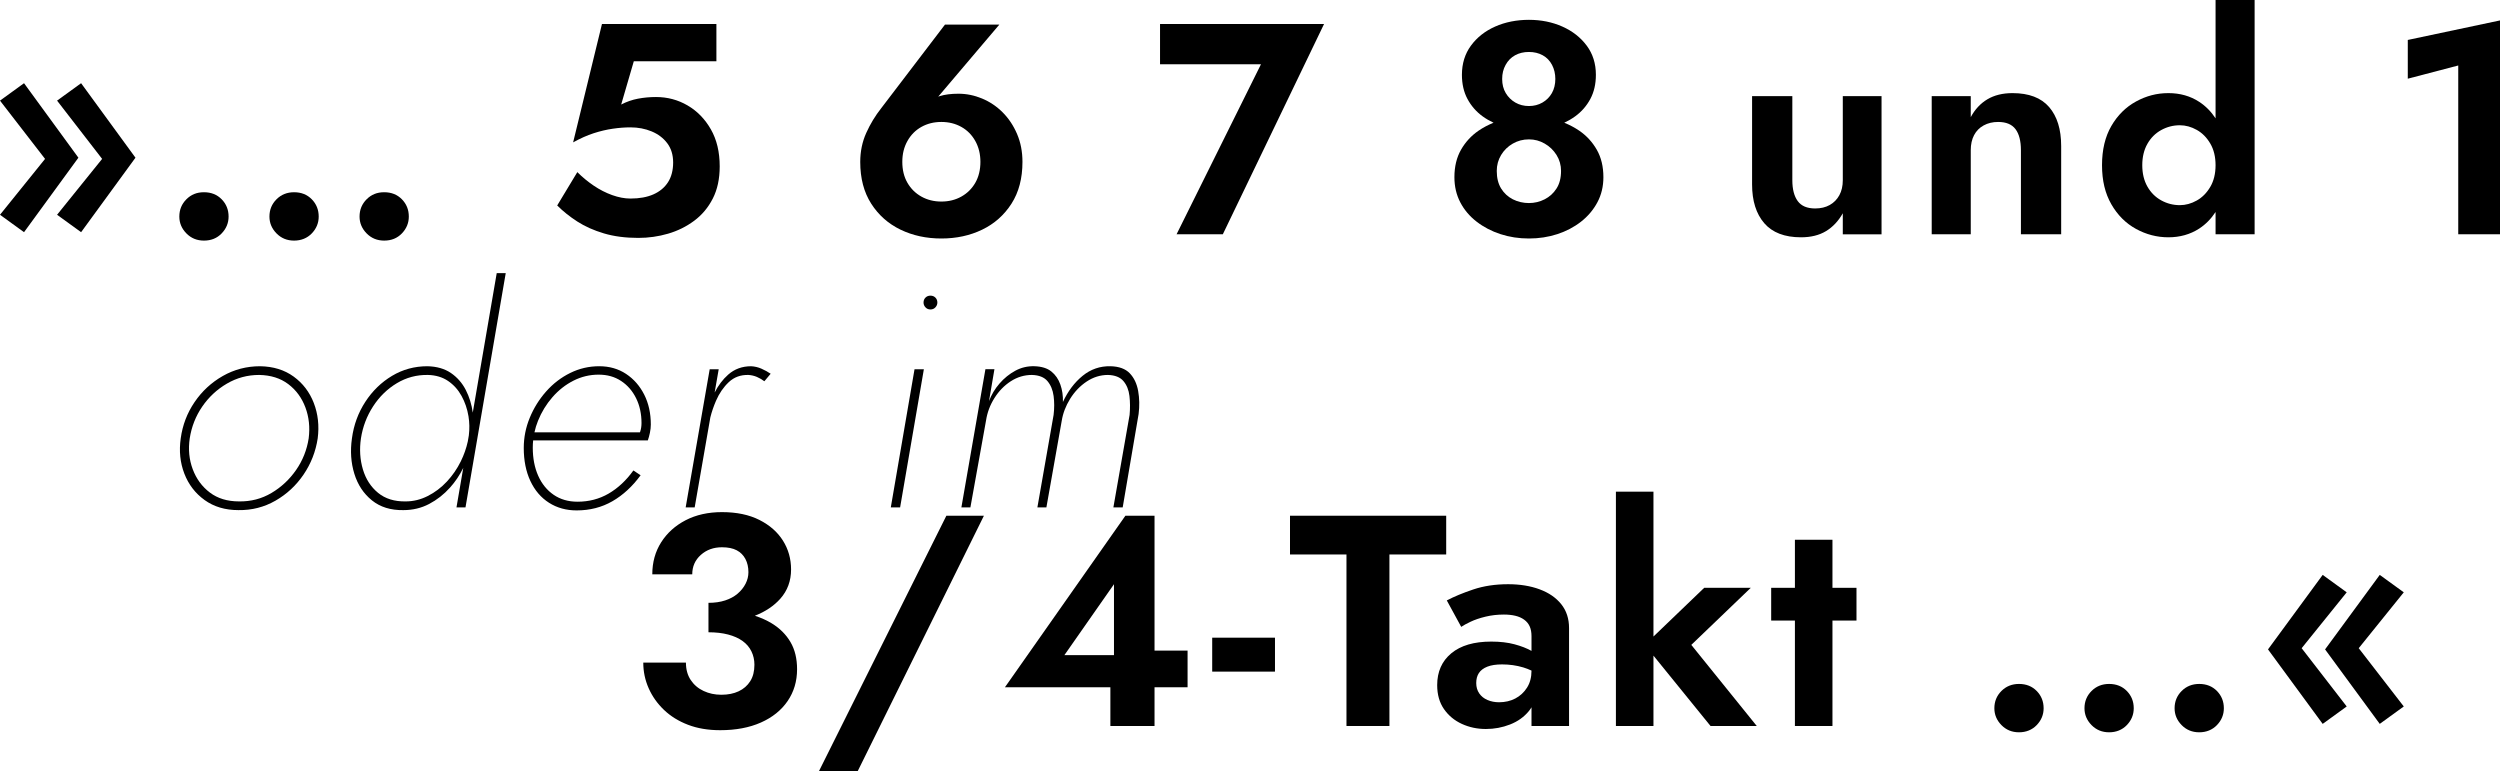 <svg xmlns="http://www.w3.org/2000/svg" viewBox="0 0 998.74 308.03"><g id="a"></g><g id="b"><g id="c"><g><polygon points="9.6 33.24 0 40.2 18 63.48 0 85.8 9.6 92.76 31.32 63 9.6 33.24"></polygon><polygon points="22.8 40.2 40.8 63.48 22.8 85.8 32.4 92.76 54.12 63 32.4 33.24 22.8 40.2"></polygon><path d="M117.48,76.8c-2.8,0-5.14,.94-7.02,2.82-1.88,1.88-2.82,4.18-2.82,6.9,0,2.56,.94,4.8,2.82,6.72,1.88,1.92,4.22,2.88,7.02,2.88s5.24-.96,7.08-2.88c1.84-1.92,2.76-4.16,2.76-6.72,0-2.72-.92-5.02-2.76-6.9-1.84-1.88-4.2-2.82-7.08-2.82Z"></path><path d="M81.48,96.12c2.88,0,5.24-.96,7.08-2.88,1.84-1.92,2.76-4.16,2.76-6.72,0-2.72-.92-5.02-2.76-6.9-1.84-1.88-4.2-2.82-7.08-2.82s-5.14,.94-7.02,2.82c-1.88,1.88-2.82,4.18-2.82,6.9,0,2.56,.94,4.8,2.82,6.72,1.88,1.92,4.22,2.88,7.02,2.88Z"></path><path d="M153.48,96.12c2.88,0,5.24-.96,7.08-2.88,1.84-1.92,2.76-4.16,2.76-6.72,0-2.72-.92-5.02-2.76-6.9-1.84-1.88-4.2-2.82-7.08-2.82s-5.14,.94-7.02,2.82c-1.88,1.88-2.82,4.18-2.82,6.9,0,2.56,.94,4.8,2.82,6.72,1.88,1.92,4.22,2.88,7.02,2.88Z"></path><path d="M261.06,77.64c-2.52,1.12-5.58,1.68-9.18,1.68-2.32,0-4.76-.46-7.32-1.38-2.56-.92-5.02-2.18-7.38-3.78-2.36-1.6-4.54-3.4-6.54-5.4l-8.04,13.32c2.32,2.32,5,4.46,8.04,6.42,3.04,1.96,6.58,3.54,10.62,4.74,4.04,1.2,8.62,1.8,13.74,1.8,4.08,0,8.04-.56,11.88-1.68s7.32-2.84,10.44-5.16c3.12-2.32,5.6-5.28,7.44-8.88,1.84-3.6,2.76-7.88,2.76-12.84,0-5.76-1.18-10.7-3.54-14.82-2.36-4.12-5.46-7.3-9.3-9.54-3.84-2.24-8.04-3.36-12.6-3.36-2.48,0-4.88,.22-7.2,.66-2.32,.44-4.56,1.22-6.72,2.34l5.04-17.28h33V9.6h-45.72l-11.52,47.28c2.88-1.6,5.62-2.82,8.22-3.66,2.6-.84,5.14-1.44,7.62-1.8,2.48-.36,4.84-.54,7.08-.54,3.04,0,5.86,.54,8.46,1.62,2.6,1.08,4.68,2.66,6.24,4.74,1.56,2.08,2.34,4.64,2.34,7.68s-.68,5.74-2.04,7.86c-1.36,2.12-3.3,3.74-5.82,4.86Z"></path><path d="M359.75,91.74c4.88,2.36,10.32,3.54,16.32,3.54s11.44-1.18,16.32-3.54c4.88-2.36,8.78-5.82,11.7-10.38,2.92-4.56,4.38-10.12,4.38-16.68,0-4.08-.72-7.8-2.16-11.16-1.44-3.36-3.36-6.24-5.76-8.64-2.4-2.4-5.14-4.24-8.22-5.52-3.08-1.28-6.22-1.92-9.42-1.92-2.96,0-5.46,.32-7.5,.96-.2,.06-.4,.14-.6,.21l24.41-28.77h-21.72l-25.44,33.36c-2.4,3.04-4.4,6.34-6,9.9-1.6,3.56-2.4,7.42-2.4,11.58,0,6.56,1.46,12.12,4.38,16.68,2.92,4.56,6.82,8.02,11.7,10.38Zm2.76-35.4c1.36-2.44,3.22-4.32,5.58-5.64,2.36-1.32,5.02-1.98,7.98-1.98s5.62,.66,7.98,1.98c2.36,1.32,4.22,3.2,5.58,5.64,1.36,2.44,2.04,5.22,2.04,8.34s-.68,5.98-2.04,8.34c-1.36,2.36-3.22,4.2-5.58,5.52-2.36,1.32-5.02,1.98-7.98,1.98s-5.62-.66-7.98-1.98c-2.36-1.32-4.22-3.16-5.58-5.52-1.36-2.36-2.04-5.14-2.04-8.34s.68-5.9,2.04-8.34Z"></path><polygon points="470.03 93.6 488.51 93.6 528.95 9.6 463.43 9.6 463.43 25.68 503.75 25.68 470.03 93.6"></polygon><path d="M630.89,52.2c-1.86-1.27-3.86-2.31-5.97-3.17,1.57-.74,3.04-1.59,4.41-2.59,2.52-1.84,4.52-4.14,6-6.9,1.48-2.76,2.22-5.98,2.22-9.66,0-4.48-1.22-8.36-3.66-11.64-2.44-3.28-5.68-5.82-9.72-7.62-4.04-1.8-8.5-2.7-13.38-2.7s-9.46,.9-13.5,2.7c-4.04,1.8-7.26,4.34-9.66,7.62-2.4,3.28-3.6,7.16-3.6,11.64,0,3.68,.74,6.9,2.22,9.66,1.48,2.76,3.48,5.06,6,6.9,1.37,1,2.84,1.85,4.41,2.59-2.11,.85-4.1,1.89-5.97,3.17-2.92,2-5.26,4.54-7.02,7.62-1.76,3.08-2.64,6.74-2.64,10.98,0,3.68,.78,7.02,2.34,10.02,1.56,3,3.74,5.58,6.54,7.74,2.8,2.16,5.98,3.82,9.54,4.98,3.56,1.16,7.34,1.74,11.34,1.74s7.78-.58,11.34-1.74c3.56-1.16,6.72-2.82,9.48-4.98,2.76-2.16,4.94-4.74,6.54-7.74,1.6-3,2.4-6.34,2.4-10.02,0-4.24-.88-7.9-2.64-10.98-1.76-3.08-4.1-5.62-7.02-7.62Zm-29.4-26.28c.92-1.68,2.18-2.96,3.78-3.84,1.6-.88,3.44-1.32,5.52-1.32s3.92,.44,5.52,1.32c1.6,.88,2.84,2.16,3.72,3.84,.88,1.68,1.32,3.56,1.32,5.64s-.46,4.04-1.38,5.64c-.92,1.6-2.18,2.86-3.78,3.78-1.6,.92-3.4,1.38-5.4,1.38s-3.8-.46-5.4-1.38c-1.6-.92-2.88-2.18-3.84-3.78-.96-1.6-1.44-3.48-1.44-5.64s.46-3.96,1.38-5.64Zm20.34,49.38c-1.2,1.88-2.78,3.32-4.74,4.32-1.96,1-4.06,1.5-6.3,1.5s-4.46-.5-6.42-1.5c-1.96-1-3.52-2.44-4.68-4.32-1.16-1.88-1.74-4.22-1.74-7.02,0-2.32,.58-4.44,1.74-6.36,1.16-1.92,2.72-3.44,4.68-4.56,1.96-1.12,4.1-1.68,6.42-1.68s4.34,.56,6.3,1.68c1.96,1.12,3.54,2.64,4.74,4.56s1.8,4.04,1.8,6.36c0,2.8-.6,5.14-1.8,7.02Z"></path><path d="M736.19,72c0,2.32-.46,4.32-1.38,6-.92,1.68-2.2,2.98-3.84,3.9-1.64,.92-3.58,1.38-5.82,1.38-3.2,0-5.52-.98-6.96-2.94-1.44-1.96-2.16-4.74-2.16-8.34V38.4h-16.08v35.28c0,6.56,1.62,11.72,4.86,15.48,3.24,3.76,8.14,5.64,14.7,5.64,3.92,0,7.24-.82,9.96-2.46,2.72-1.64,4.96-4.02,6.72-7.14v8.4h15.48V38.4h-15.48v33.6Z"></path><path d="M803.99,37.2c-3.92,0-7.26,.82-10.02,2.46-2.76,1.64-4.98,4.02-6.66,7.14v-8.4h-15.6v55.2h15.6V60c0-2.32,.44-4.32,1.32-6,.88-1.68,2.16-2.98,3.84-3.9,1.68-.92,3.6-1.38,5.76-1.38,3.2,0,5.52,.96,6.96,2.88,1.44,1.92,2.16,4.72,2.16,8.4v33.6h16.08V58.32c0-6.64-1.6-11.82-4.8-15.54-3.2-3.72-8.08-5.58-14.64-5.58Z"></path><path d="M885.11,47.28c-1.78-2.71-3.96-4.92-6.54-6.6-3.56-2.32-7.66-3.48-12.3-3.48s-8.88,1.12-12.96,3.36c-4.08,2.24-7.36,5.5-9.84,9.78-2.48,4.28-3.72,9.5-3.72,15.66s1.24,11.28,3.72,15.6c2.48,4.32,5.76,7.6,9.84,9.84,4.08,2.24,8.4,3.36,12.96,3.36s8.74-1.16,12.3-3.48c2.58-1.68,4.76-3.9,6.54-6.63v8.91h15.6V0h-15.6V47.28Zm-2.1,27.36c-1.4,2.4-3.2,4.22-5.4,5.46-2.2,1.24-4.46,1.86-6.78,1.86-2.64,0-5.12-.64-7.44-1.92-2.32-1.28-4.16-3.12-5.52-5.52-1.36-2.4-2.04-5.24-2.04-8.52s.68-6.12,2.04-8.52c1.36-2.4,3.2-4.24,5.52-5.52,2.32-1.28,4.8-1.92,7.44-1.92,2.32,0,4.58,.62,6.78,1.86,2.2,1.24,4,3.06,5.4,5.46,1.4,2.4,2.1,5.28,2.1,8.64s-.7,6.24-2.1,8.64Z"></path><polygon points="961.9 15.96 961.9 31.44 982.06 26.16 982.06 93.6 998.74 93.6 998.74 8.16 961.9 15.96"></polygon><path d="M117.32,150.45c-3.68-2.68-8.16-4.06-13.44-4.14-5.36,0-10.32,1.3-14.88,3.9-4.56,2.6-8.32,6.08-11.28,10.44-2.96,4.36-4.8,9.18-5.52,14.46-.72,5.04-.24,9.74,1.44,14.1,1.68,4.36,4.38,7.88,8.1,10.56,3.72,2.68,8.22,4.02,13.5,4.02,5.36,.08,10.3-1.18,14.82-3.78,4.52-2.6,8.26-6.08,11.22-10.44,2.96-4.36,4.84-9.18,5.64-14.46,.64-5.04,.12-9.74-1.56-14.1-1.68-4.36-4.36-7.88-8.04-10.56Zm6,24.66c-.72,4.64-2.4,8.86-5.04,12.66-2.64,3.8-5.92,6.86-9.84,9.18-3.92,2.32-8.24,3.44-12.96,3.36-4.64,0-8.52-1.18-11.64-3.54-3.12-2.36-5.4-5.46-6.84-9.3s-1.84-7.96-1.2-12.36c.72-4.64,2.38-8.86,4.98-12.66,2.6-3.8,5.88-6.86,9.84-9.18,3.96-2.32,8.26-3.48,12.9-3.48,4.64,.08,8.52,1.3,11.64,3.66,3.12,2.36,5.4,5.46,6.84,9.3s1.88,7.96,1.32,12.36Z"></path><path d="M188.87,164.84c-.45-3.28-1.38-6.3-2.79-9.05-1.44-2.8-3.42-5.06-5.94-6.78-2.52-1.72-5.66-2.62-9.42-2.7-5.12,0-9.82,1.28-14.1,3.84-4.28,2.56-7.84,6.02-10.68,10.38-2.84,4.36-4.62,9.22-5.34,14.58-.72,5.04-.4,9.76,.96,14.16,1.36,4.4,3.7,7.94,7.02,10.62,3.32,2.68,7.5,3.98,12.54,3.9,3.76,0,7.2-.82,10.32-2.46,3.12-1.64,5.9-3.82,8.34-6.54,2.12-2.36,3.87-4.99,5.29-7.87l-2.71,15.79h3.6l16.08-93.6h-3.6l-9.57,55.73Zm-4.77,19.45c-1.48,3-3.34,5.7-5.58,8.1-2.24,2.4-4.78,4.32-7.62,5.76-2.84,1.44-5.78,2.16-8.82,2.16-4.48,.08-8.16-1.06-11.04-3.42-2.88-2.36-4.9-5.48-6.06-9.36-1.16-3.88-1.42-8.02-.78-12.42,.72-4.64,2.34-8.9,4.86-12.78,2.52-3.88,5.68-6.96,9.48-9.24,3.8-2.28,7.94-3.38,12.42-3.3,3.12,.08,5.8,.88,8.04,2.4,2.24,1.52,4.04,3.52,5.4,6,1.36,2.48,2.28,5.18,2.76,8.1,.42,2.54,.45,5.09,.14,7.65l-.42,2.44c-.59,2.68-1.51,5.32-2.78,7.91Z"></path><path d="M243.14,197.19c-3.72,2.16-7.86,3.24-12.42,3.24-3.68,0-6.86-.92-9.54-2.76-2.68-1.84-4.74-4.38-6.18-7.62s-2.16-6.98-2.16-11.22c0-.97,.05-1.93,.15-2.88h45.81c.32-.88,.6-1.9,.84-3.06,.24-1.16,.36-2.26,.36-3.3,0-4.48-.88-8.46-2.64-11.94-1.76-3.48-4.18-6.24-7.26-8.28-3.08-2.04-6.66-3.06-10.74-3.06s-7.94,.9-11.58,2.7c-3.64,1.8-6.84,4.26-9.6,7.38-2.76,3.12-4.94,6.62-6.54,10.5-1.6,3.88-2.4,7.9-2.4,12.06,0,5.04,.88,9.44,2.64,13.2,1.76,3.76,4.24,6.66,7.44,8.7,3.2,2.04,6.88,3.06,11.04,3.06,5.28,0,10.04-1.22,14.28-3.66,4.24-2.44,8-5.9,11.28-10.38l-2.88-1.92c-2.88,4-6.18,7.08-9.9,9.24Zm-22.44-38.52c2.44-2.8,5.24-5,8.4-6.6,3.16-1.6,6.5-2.4,10.02-2.4s6.44,.84,9,2.52c2.56,1.68,4.56,3.98,6,6.9,1.44,2.92,2.16,6.22,2.16,9.9,0,1.28-.18,2.44-.54,3.48-.03,.08-.06,.16-.09,.24h-42.14c.34-1.56,.81-3.1,1.43-4.62,1.4-3.48,3.32-6.62,5.76-9.42Z"></path><path d="M287.12,147.51h-3.6l-9.6,55.2h3.6l6.26-35.97c.55-2.21,1.31-4.42,2.26-6.63,1.28-2.96,2.98-5.44,5.1-7.44,2.12-2,4.74-2.96,7.86-2.88,1.2,.08,2.32,.34,3.36,.78,1.04,.44,2.04,1.02,3,1.74l2.52-3c-1.2-.8-2.44-1.48-3.72-2.04-1.28-.56-2.64-.88-4.08-.96-3.6,0-6.66,1.12-9.18,3.36-2.15,1.91-3.95,4.29-5.4,7.13l1.62-9.29Z"></path><path d="M371.71,123.63c.8,0,1.46-.28,1.98-.84,.52-.56,.78-1.2,.78-1.92,0-.8-.26-1.46-.78-1.98-.52-.52-1.18-.78-1.98-.78s-1.46,.26-1.98,.78c-.52,.52-.78,1.18-.78,1.98,0,.72,.26,1.36,.78,1.92,.52,.56,1.18,.84,1.98,.84Z"></path><polygon points="355.87 202.71 359.59 202.71 369.08 147.51 365.35 147.51 355.87 202.71"></polygon><path d="M412.27,149.79c2.8,.08,4.86,.9,6.18,2.46s2.14,3.54,2.46,5.94c.32,2.4,.32,4.92,0,7.56l-6.48,36.96h3.6l6.12-34.56c.48-3.04,1.6-5.98,3.36-8.82,1.76-2.84,3.96-5.14,6.6-6.9,2.64-1.76,5.48-2.64,8.52-2.64,2.8,.08,4.86,.9,6.18,2.46,1.32,1.56,2.12,3.54,2.4,5.94,.28,2.4,.3,4.92,.06,7.56l-6.48,36.96h3.72l6.36-37.32c.4-3.2,.34-6.26-.18-9.18-.52-2.92-1.64-5.28-3.36-7.08-1.72-1.8-4.3-2.74-7.74-2.82-4.16-.08-7.86,1.2-11.1,3.84-3.24,2.64-5.86,6.12-7.86,10.44,.08-2.48-.26-4.8-1.02-6.96-.76-2.16-1.96-3.9-3.6-5.22-1.64-1.32-3.9-2.02-6.78-2.1-2.72-.08-5.26,.52-7.62,1.8-2.36,1.28-4.46,2.98-6.3,5.1-1.84,2.12-3.24,4.46-4.2,7.02l2.16-12.72h-3.6l-9.6,55.2h3.6l6.24-34.68c.48-3.2,1.6-6.2,3.36-9,1.76-2.8,3.94-5.04,6.54-6.72,2.6-1.68,5.42-2.52,8.46-2.52Z"></path><path d="M308.35,249.05c-2.03-1.24-4.31-2.25-6.78-3.06,4.2-1.65,7.58-3.91,10.14-6.78,2.88-3.24,4.32-7.14,4.32-11.7,0-4.24-1.08-8.08-3.24-11.52-2.16-3.44-5.3-6.2-9.42-8.28-4.12-2.08-9.1-3.12-14.94-3.12-5.52,0-10.36,1.08-14.52,3.24-4.16,2.16-7.42,5.1-9.78,8.82-2.36,3.72-3.54,7.98-3.54,12.78h15.96c0-3.12,1.14-5.7,3.42-7.74,2.28-2.04,5.1-3.06,8.46-3.06,2.4,0,4.36,.4,5.88,1.2,1.52,.8,2.68,1.96,3.48,3.48,.8,1.52,1.2,3.28,1.2,5.28,0,1.6-.38,3.14-1.14,4.62-.76,1.48-1.82,2.8-3.18,3.96-1.36,1.16-3.02,2.06-4.98,2.7-1.96,.64-4.18,.96-6.66,.96v11.76c2.96,0,5.58,.3,7.86,.9s4.2,1.46,5.76,2.58c1.56,1.12,2.74,2.5,3.54,4.14,.8,1.64,1.2,3.42,1.2,5.34,0,2.64-.56,4.84-1.68,6.6-1.12,1.76-2.66,3.1-4.62,4.02-1.96,.92-4.26,1.38-6.9,1.38s-4.92-.5-7.08-1.5c-2.16-1-3.88-2.46-5.16-4.38-1.28-1.92-1.92-4.24-1.92-6.96h-17.04c0,3.6,.72,7.02,2.16,10.26,1.44,3.24,3.48,6.12,6.12,8.64,2.64,2.52,5.84,4.5,9.6,5.94,3.76,1.44,8.04,2.16,12.84,2.16,6.24,0,11.66-1.02,16.26-3.06,4.6-2.04,8.16-4.9,10.68-8.58,2.52-3.68,3.78-7.92,3.78-12.72,0-4.24-.88-7.86-2.64-10.86-1.76-3-4.24-5.48-7.44-7.44Z"></path><polygon points="327.19 308.03 342.67 308.03 393.07 206.03 378.07 206.03 327.19 308.03"></polygon><path d="M461.23,206.03h-11.64l-48.12,68.52h42.12v15.48h17.64v-15.48h13.2v-14.64h-13.2v-53.88Zm-16.2,27.36v28.32h-19.8l19.8-28.32Z"></path><rect x="484.27" y="254.75" width="25.08" height="13.56"></rect><polygon points="577.75 206.03 515.35 206.03 515.35 221.51 537.91 221.51 537.91 290.03 555.07 290.03 555.07 221.51 577.75 221.51 577.75 206.03"></polygon><path d="M615.07,235.43c-3.68-1.36-7.88-2.04-12.6-2.04-5.12,0-9.76,.7-13.92,2.1-4.16,1.4-7.68,2.86-10.56,4.38l5.76,10.56c.8-.56,2.04-1.24,3.72-2.04,1.68-.8,3.68-1.48,6-2.04,2.32-.56,4.76-.84,7.32-.84,1.68,0,3.2,.16,4.56,.48,1.36,.32,2.54,.84,3.54,1.56,1,.72,1.74,1.62,2.22,2.7,.48,1.08,.72,2.38,.72,3.9v5.88c-1.84-1.04-4.1-1.92-6.78-2.64-2.68-.72-5.78-1.08-9.3-1.08-6.88,0-12.2,1.56-15.96,4.68-3.76,3.12-5.64,7.36-5.64,12.72,0,3.76,.9,6.94,2.7,9.54,1.8,2.6,4.18,4.58,7.14,5.94,2.96,1.36,6.16,2.04,9.6,2.04s6.58-.6,9.66-1.8c3.08-1.2,5.6-3,7.56-5.4,.38-.47,.71-.96,1.02-1.47v7.47h15v-39.12c0-3.76-1.04-6.94-3.12-9.54-2.08-2.6-4.96-4.58-8.64-5.94Zm-5.04,39.3c-1.2,1.88-2.76,3.32-4.68,4.32-1.92,1-4.08,1.5-6.48,1.5-1.68,0-3.22-.3-4.62-.9-1.4-.6-2.5-1.48-3.3-2.64-.8-1.16-1.2-2.54-1.2-4.14s.36-2.94,1.08-4.02,1.84-1.92,3.36-2.52c1.52-.6,3.48-.9,5.88-.9,2.96,0,5.78,.4,8.46,1.2,1.15,.34,2.24,.78,3.3,1.27v.05c0,2.64-.6,4.9-1.8,6.78Z"></path><polygon points="699.43 234.83 680.82 234.83 660.55 254.29 660.55 196.43 645.55 196.43 645.55 290.03 660.55 290.03 660.55 261.92 683.35 290.03 701.82 290.03 675.67 257.63 699.43 234.83"></polygon><polygon points="732.06 215.63 717.06 215.63 717.06 234.83 707.58 234.83 707.58 247.91 717.06 247.91 717.06 290.03 732.06 290.03 732.06 247.91 741.66 247.91 741.66 234.83 732.06 234.83 732.06 215.63"></polygon><path d="M842.58,273.23c-2.8,0-5.14,.94-7.02,2.82s-2.82,4.18-2.82,6.9c0,2.56,.94,4.8,2.82,6.72,1.88,1.92,4.22,2.88,7.02,2.88s5.24-.96,7.08-2.88c1.84-1.92,2.76-4.16,2.76-6.72,0-2.72-.92-5.02-2.76-6.9-1.84-1.88-4.2-2.82-7.08-2.82Z"></path><path d="M806.58,273.23c-2.8,0-5.14,.94-7.02,2.82s-2.82,4.18-2.82,6.9c0,2.56,.94,4.8,2.82,6.72,1.88,1.92,4.22,2.88,7.02,2.88s5.24-.96,7.08-2.88c1.84-1.92,2.76-4.16,2.76-6.72,0-2.72-.92-5.02-2.76-6.9-1.84-1.88-4.2-2.82-7.08-2.82Z"></path><path d="M878.58,273.23c-2.8,0-5.14,.94-7.02,2.82s-2.82,4.18-2.82,6.9c0,2.56,.94,4.8,2.82,6.72,1.88,1.92,4.22,2.88,7.02,2.88s5.24-.96,7.08-2.88c1.84-1.92,2.76-4.16,2.76-6.72,0-2.72-.92-5.02-2.76-6.9-1.84-1.88-4.2-2.82-7.08-2.82Z"></path><polygon points="950.7 229.67 928.86 259.43 950.7 289.19 960.3 282.23 942.3 258.95 960.3 236.63 950.7 229.67"></polygon><polygon points="937.5 236.63 927.9 229.67 906.06 259.43 927.9 289.19 937.5 282.23 919.5 258.95 937.5 236.63"></polygon></g></g></g></svg>